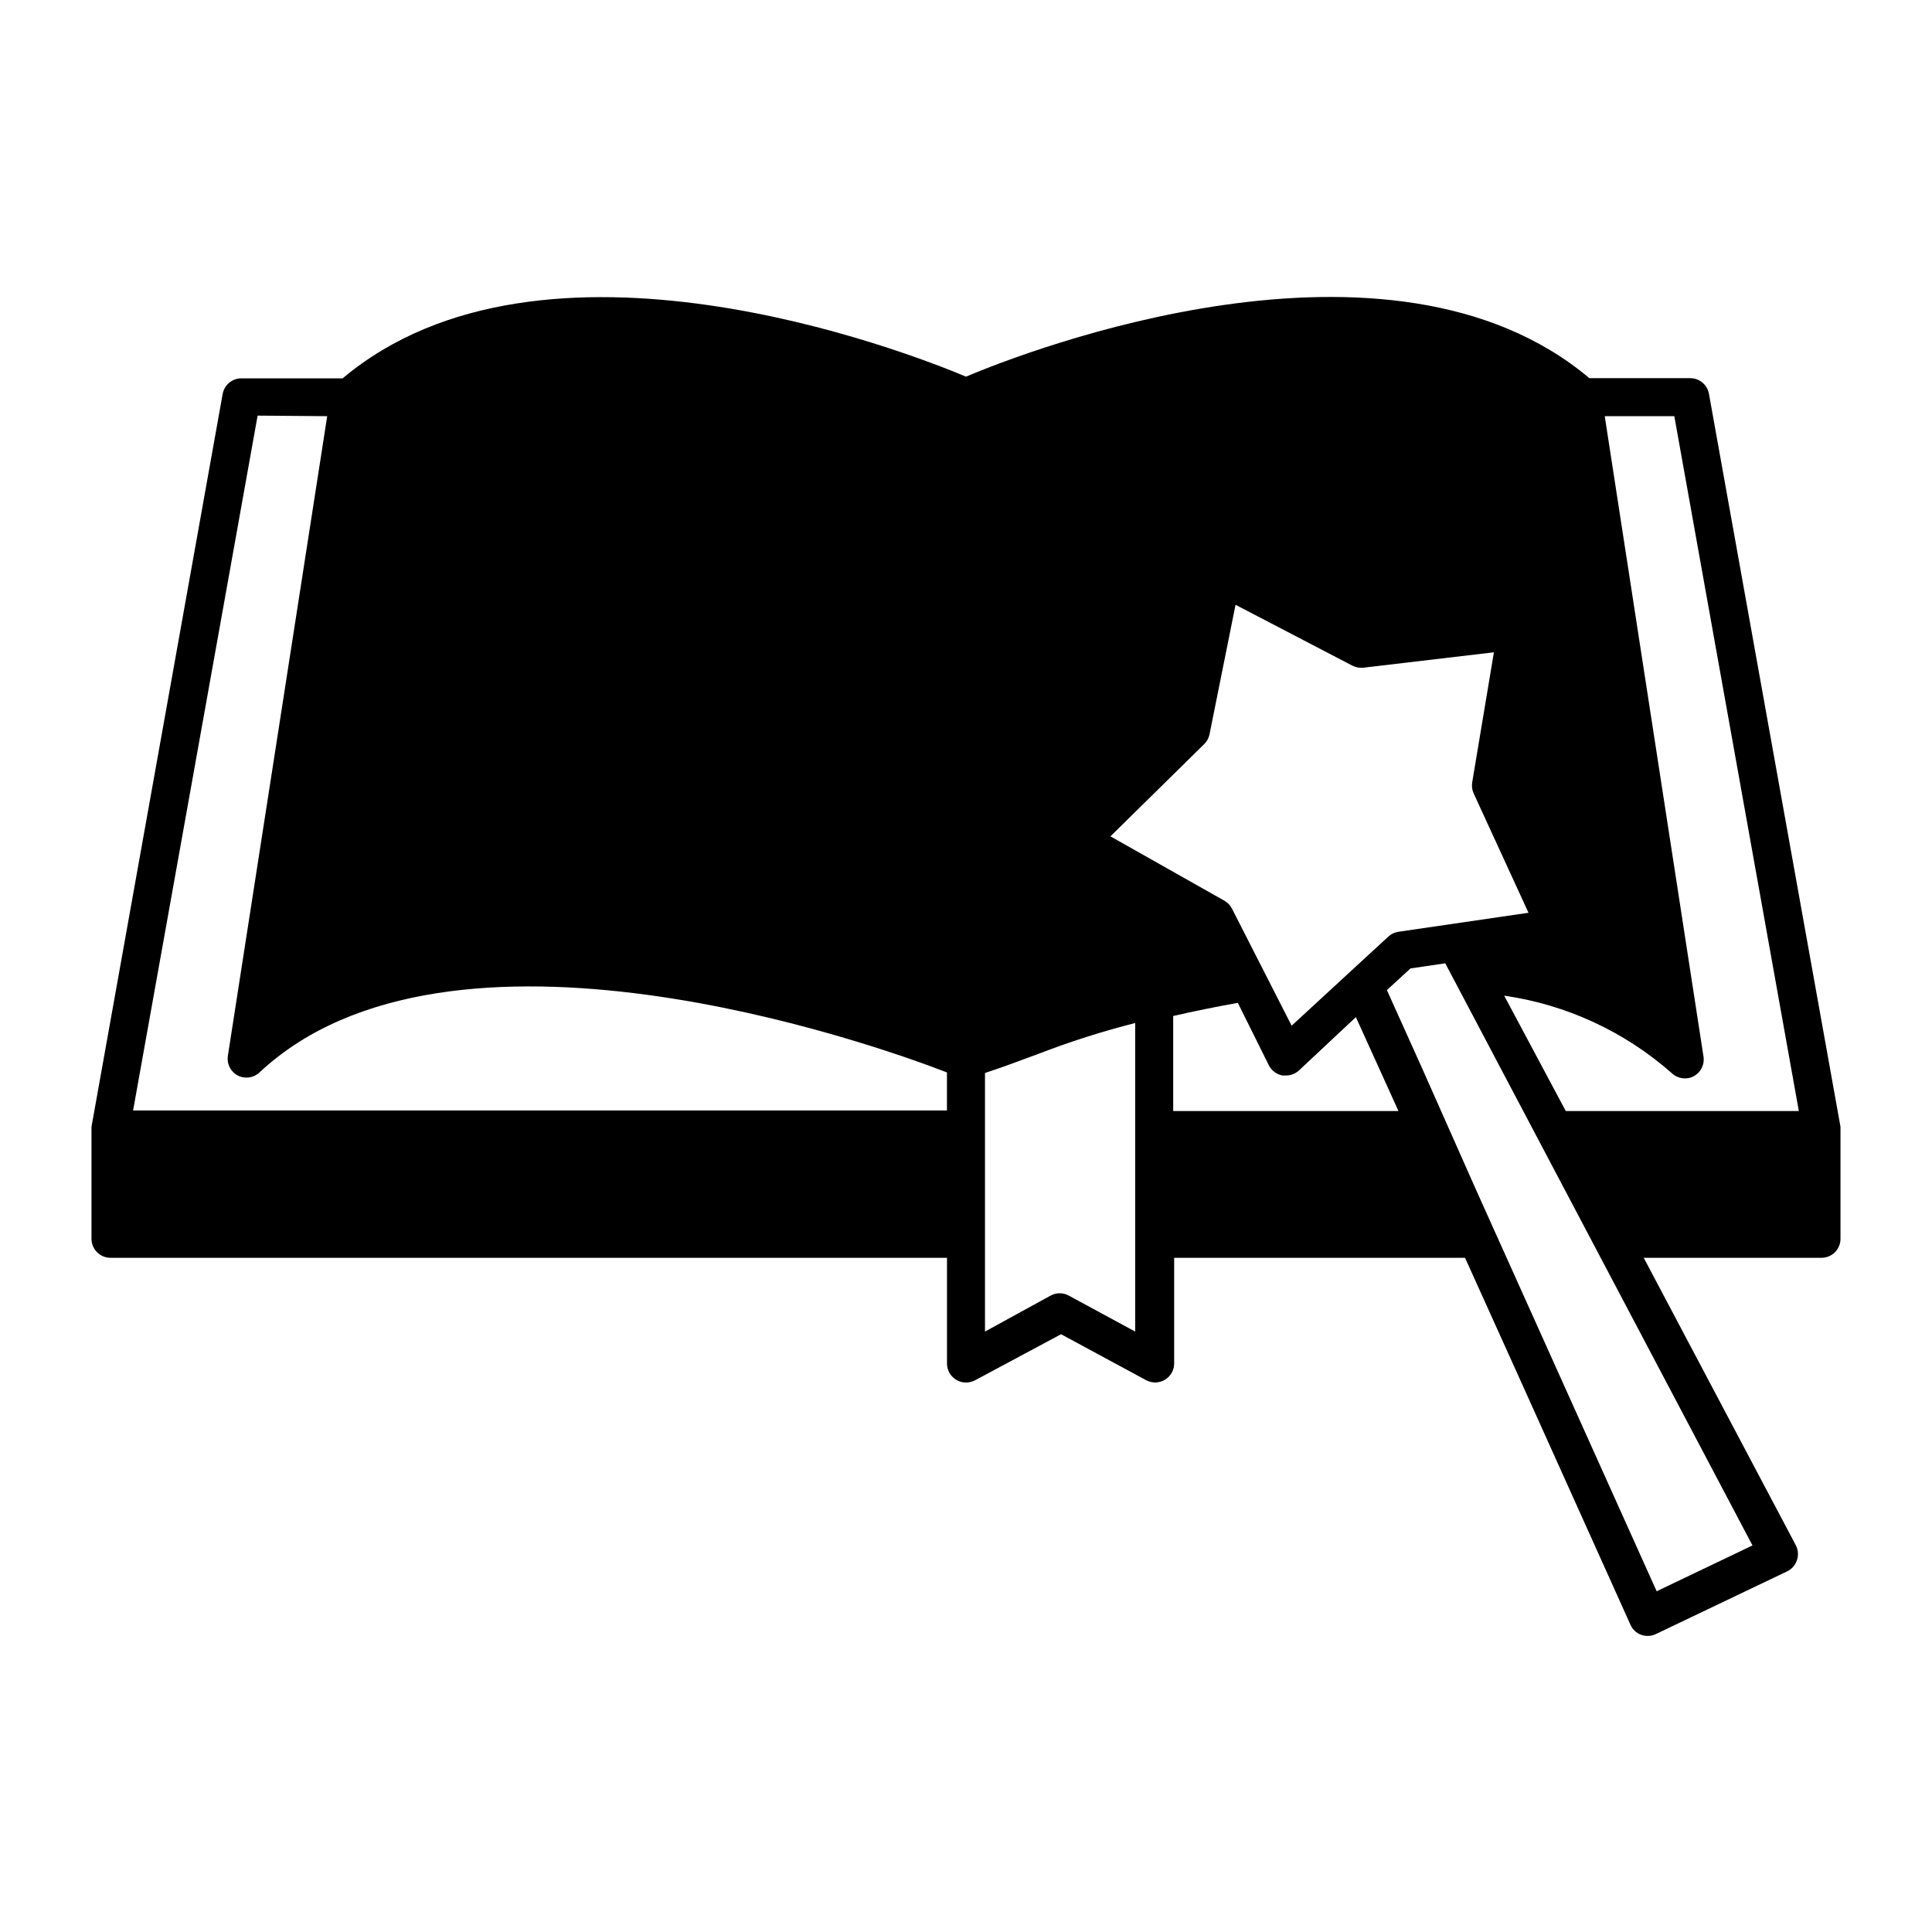 <?xml version="1.0" encoding="UTF-8"?>
<!-- Uploaded to: SVG Repo, www.svgrepo.com, Generator: SVG Repo Mixer Tools -->
<svg fill="#000000" width="800px" height="800px" version="1.1" viewBox="144 144 512 512" xmlns="http://www.w3.org/2000/svg">
 <path d="m631.75 442.62-34.863-194.27c-0.441-2.422-2.574-4.172-5.039-4.133h-26.648c-53.051-44.637-149.48-7.051-165.2-0.402-15.719-6.602-112.1-44.184-165.2 0.453h-26.754c-2.465-0.039-4.594 1.707-5.039 4.133l-34.762 194.22v0.402 0.453 28.82c0 1.336 0.531 2.617 1.477 3.562 0.945 0.941 2.227 1.473 3.562 1.473h221.68v28.012c0 1.781 0.938 3.426 2.469 4.336 0.77 0.473 1.664 0.719 2.57 0.703 0.844 0.004 1.676-0.203 2.418-0.605l22.77-12.191 22.57 12.191c1.562 0.832 3.441 0.785 4.957-0.121 1.516-0.91 2.445-2.543 2.449-4.312v-28.012h77.086l15.113 33.453 28.719 63.781-0.004 0.004c0.547 1.23 1.562 2.191 2.824 2.668 0.566 0.199 1.16 0.301 1.762 0.301 0.754 0.008 1.496-0.164 2.168-0.5l34.812-16.625v-0.004c1.223-0.602 2.148-1.672 2.57-2.973 0.438-1.297 0.328-2.715-0.305-3.93l-40.305-76.176h47.105c1.34 0 2.621-0.531 3.562-1.473 0.945-0.945 1.477-2.227 1.477-3.562v-28.82-0.453-0.402zm-48.719 123.08-47.762-106.16-14.355-32.344-9.371-20.809 6.246-5.742 9.219-1.359 81.418 154.27zm-155.68-78.293c-1.559-0.902-3.481-0.902-5.039 0l-17.281 9.473v-68.52c5.039-1.664 9.574-3.375 14.055-5.039h0.004c8.406-3.25 17.004-5.992 25.742-8.211v81.77zm87.258-96.48c-0.992 0.145-1.926 0.582-2.668 1.262l-25.645 23.629-15.77-30.938c-0.438-0.906-1.141-1.66-2.016-2.164l-30.23-17.078 24.836-24.434 0.004-0.004c0.715-0.695 1.207-1.59 1.41-2.57l6.902-34.359 30.934 16.121v0.004c0.902 0.457 1.918 0.648 2.922 0.551l34.613-4.082-5.742 34.41v0.004c-0.176 0.984-0.055 2.004 0.352 2.922l14.559 31.691zm0 47.508h-59.699v-25.191c5.492-1.258 11.234-2.418 17.129-3.477l8.211 16.523v0.004c0.711 1.43 2.059 2.441 3.629 2.723h0.906c1.266 0.008 2.488-0.461 3.426-1.312l15.113-14.156zm28.012-30.582 0.004 0.004c16.496 2.379 31.938 9.523 44.434 20.555 1.562 1.477 3.891 1.801 5.793 0.805 1.828-0.98 2.867-2.981 2.621-5.039l-26.199-169.88h18.438l33 184.14h-61.766zm-311.91-153.56-26.348 169.68c-0.25 2.059 0.793 4.059 2.617 5.039 1.906 0.992 4.234 0.668 5.793-0.809 50.383-47.156 162.23-7.758 182.18 0v10.078h-215.68l33-184.14z"/>
</svg>